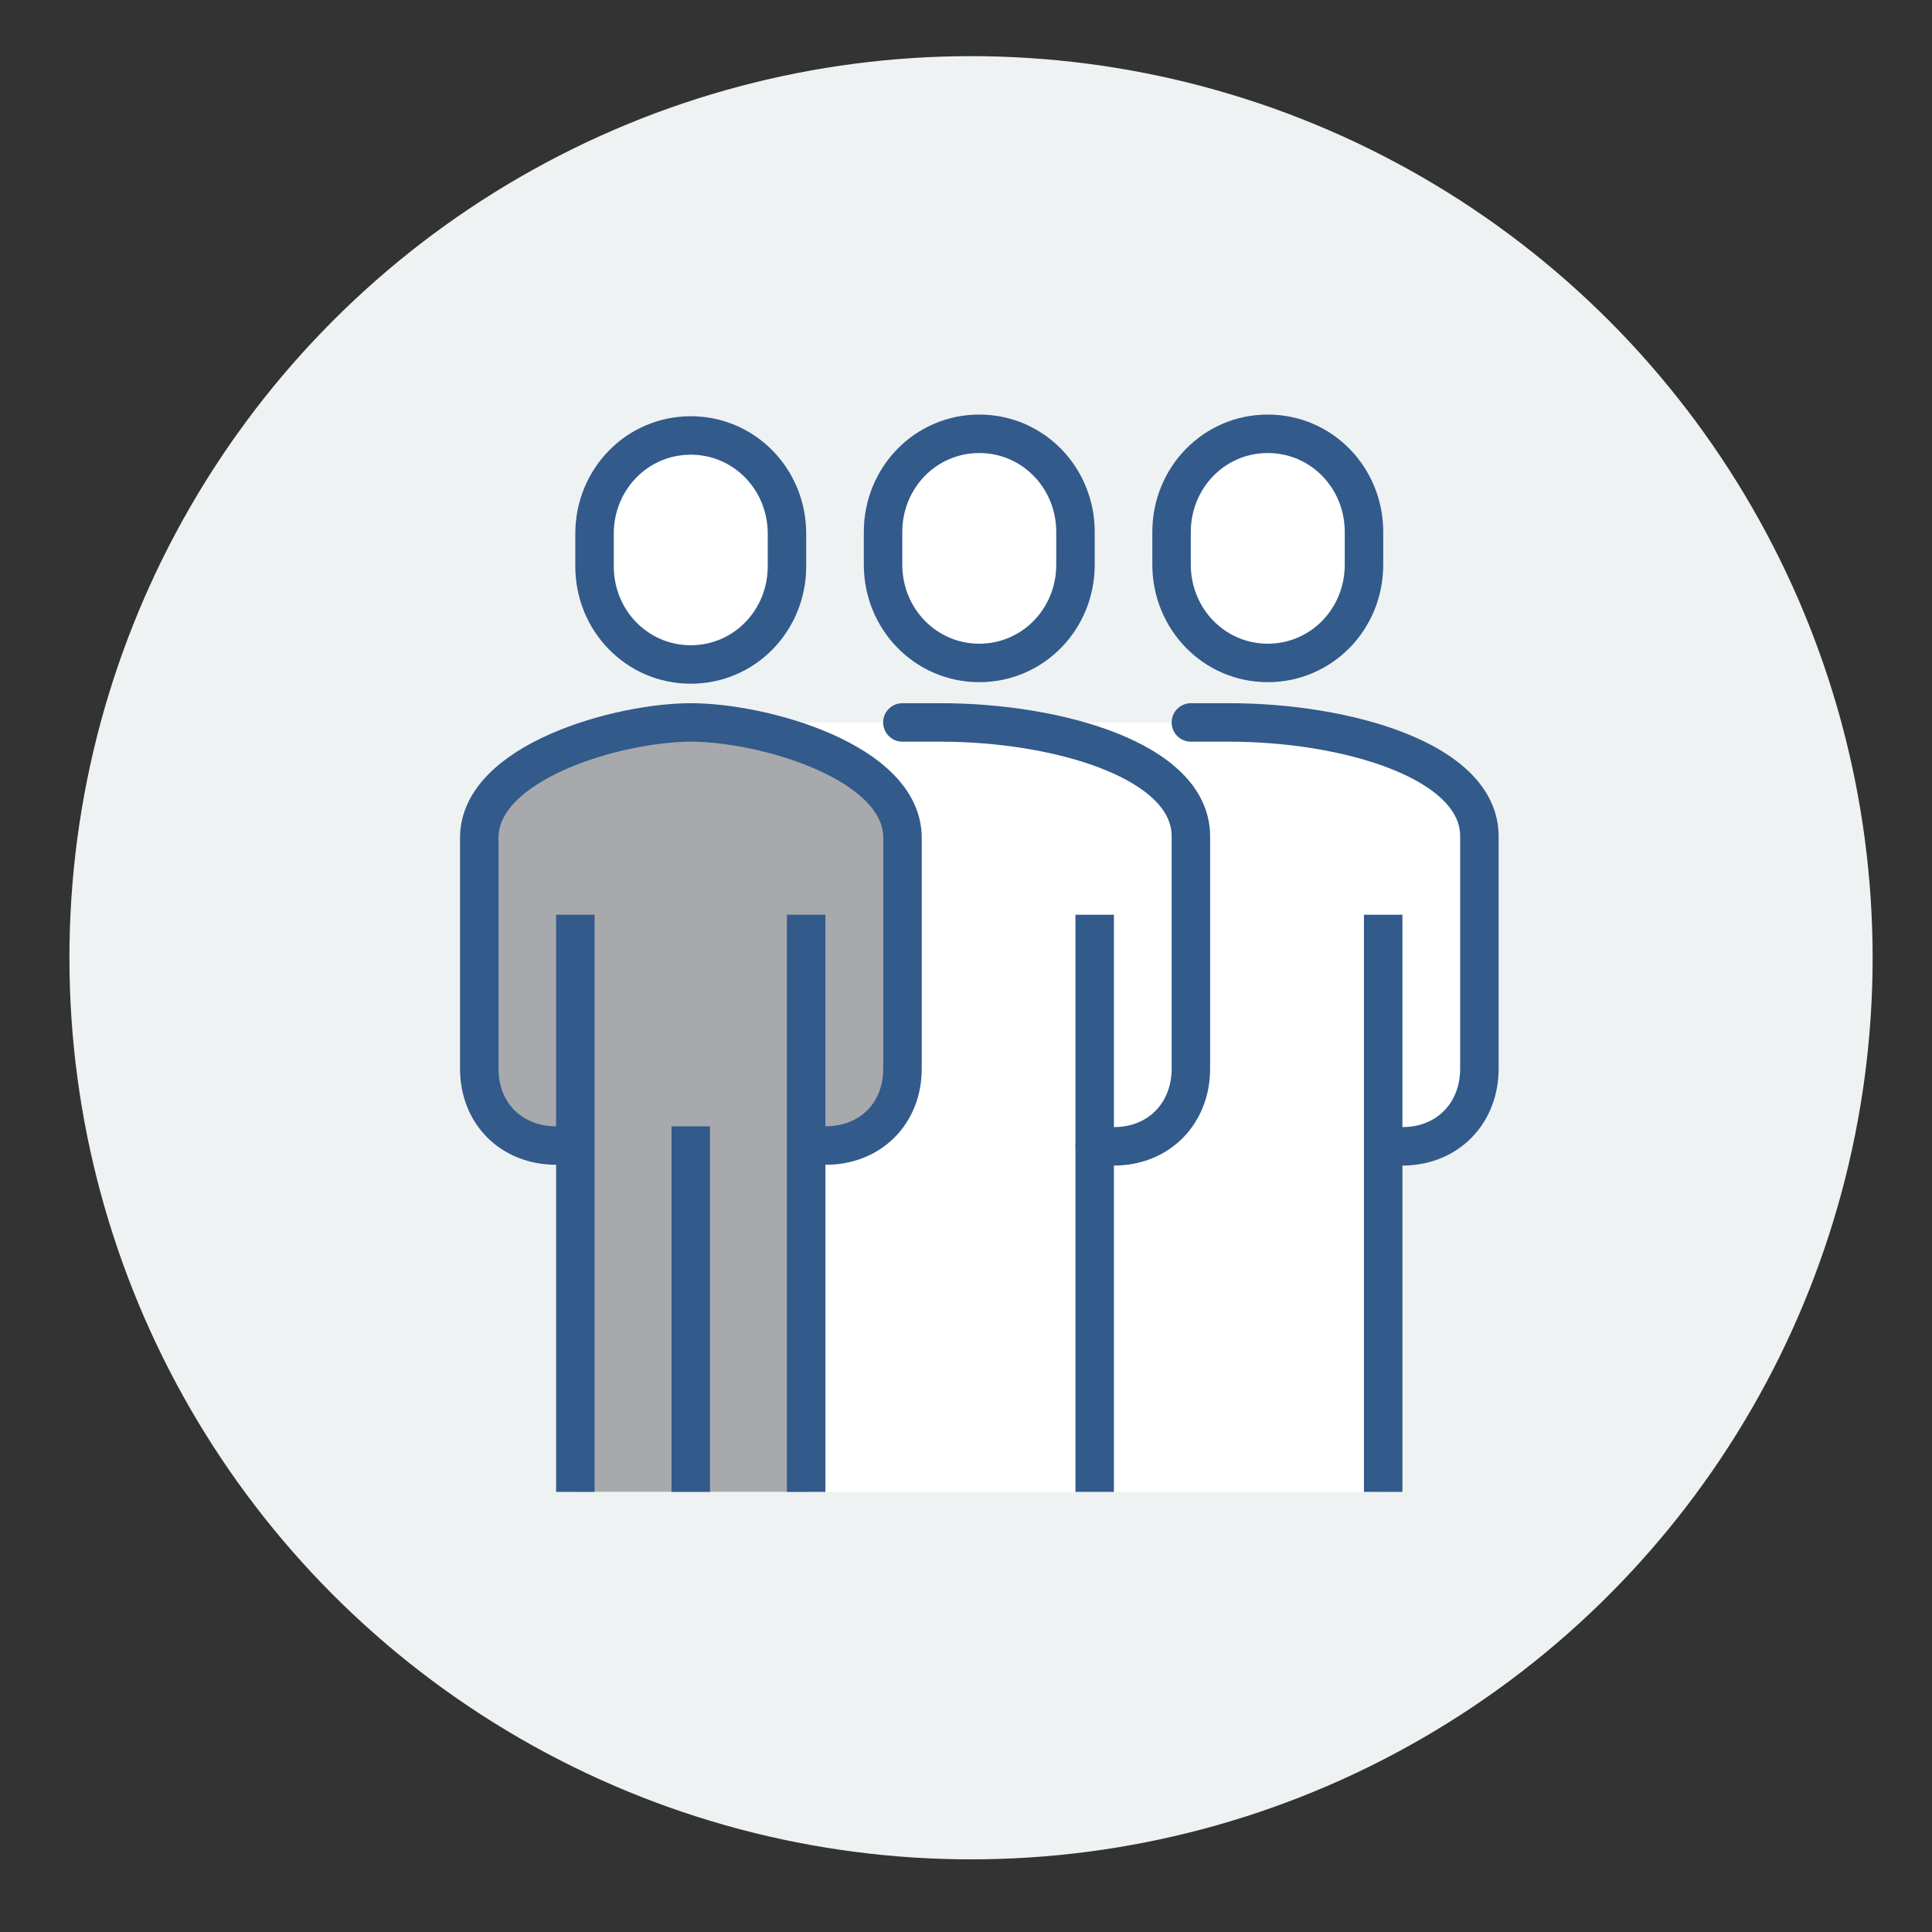 <?xml version="1.0" encoding="utf-8"?>
<!-- Generator: Adobe Illustrator 26.4.1, SVG Export Plug-In . SVG Version: 6.00 Build 0)  -->
<svg version="1.1" id="Layer_1" xmlns="http://www.w3.org/2000/svg" xmlns:xlink="http://www.w3.org/1999/xlink" x="0px" y="0px"
	 viewBox="0 0 150 150" style="enable-background:new 0 0 150 150;" xml:space="preserve">
<rect x="0" y="0" width="150" height="150" fill="#333333" stroke="none"/>
<style type="text/css">
	.st0{fill:#EFF2F2;}
	.st1{fill:#FFFFFF;}
	.st2{fill:#A7A9AC;}
	.st3{fill:none;stroke:#325A8B;stroke-width:2.987;stroke-miterlimit:10;}
	.st4{fill:#FFFFFF;stroke:#325A8B;stroke-width:2.987;stroke-miterlimit:10;}
	.st5{fill:none;stroke:#325A8B;stroke-width:2.987;stroke-linecap:round;stroke-miterlimit:10;}
</style>
<circle class="st0" cx="75.39" cy="74.36" r="70"/>
<g>
	<path class="st1" d="M95.44,56.09H62.59v59.74h44.8V89h1.49c3.48,0,5.97-2.56,5.97-6.03V64.93
		C114.86,59.02,104.41,56.09,95.44,56.09z"/>
	<path class="st2" d="M53.63,56.09c-5.59,0-16.43,3.05-16.43,8.96v18.04c0,3.48,2.49,5.85,5.97,5.85h1.49v26.88h17.92V88.94h1.49
		c3.48,0,5.97-2.37,5.97-5.85V65.05C70.06,59.14,59.22,56.09,53.63,56.09z"/>
	<path class="st3" d="M44.67,88.94h-1.49c-3.48,0-5.97-2.49-5.97-5.97V65.05c0-5.91,10.83-8.96,16.43-8.96s16.43,3.05,16.43,8.96
		v17.92c0,3.48-2.49,5.97-5.97,5.97h-1.49"/>
	<path class="st4" d="M53.63,51.59c4.17,0,7.47-3.41,7.47-7.62v-2.54c0-4.21-3.3-7.62-7.47-7.62s-7.47,3.41-7.47,7.62v2.54
		C46.16,48.18,49.46,51.59,53.63,51.59z"/>
	<path class="st5" d="M70.06,56.09h2.99c8.96,0,19.41,2.93,19.41,8.84v18.04c0,3.48-2.49,6.03-5.97,6.03h-1.49"/>
	<path class="st5" d="M92.46,56.09h2.99c8.96,0,19.41,2.93,19.41,8.84v18.04c0,3.48-2.49,6.03-5.97,6.03h-1.49"/>
	<line class="st3" x1="84.99" y1="115.83" x2="84.99" y2="71.02"/>
	<path class="st4" d="M76.03,51.47c4.17,0,7.47-3.41,7.47-7.62V41.3c0-4.21-3.3-7.62-7.47-7.62c-4.17,0-7.47,3.41-7.47,7.62v2.54
		C68.56,48.05,71.86,51.47,76.03,51.47z"/>
	<line class="st3" x1="107.39" y1="115.83" x2="107.39" y2="71.02"/>
	<path class="st4" d="M98.43,51.47c4.17,0,7.47-3.41,7.47-7.62V41.3c0-4.21-3.3-7.62-7.47-7.62s-7.47,3.41-7.47,7.62v2.54
		C90.96,48.05,94.26,51.47,98.43,51.47z"/>
	<line class="st3" x1="62.59" y1="115.83" x2="62.59" y2="71.02"/>
	<line class="st3" x1="44.67" y1="71.02" x2="44.67" y2="115.83"/>
	<line class="st3" x1="53.63" y1="87.45" x2="53.63" y2="115.83"/>
</g>
</svg>
